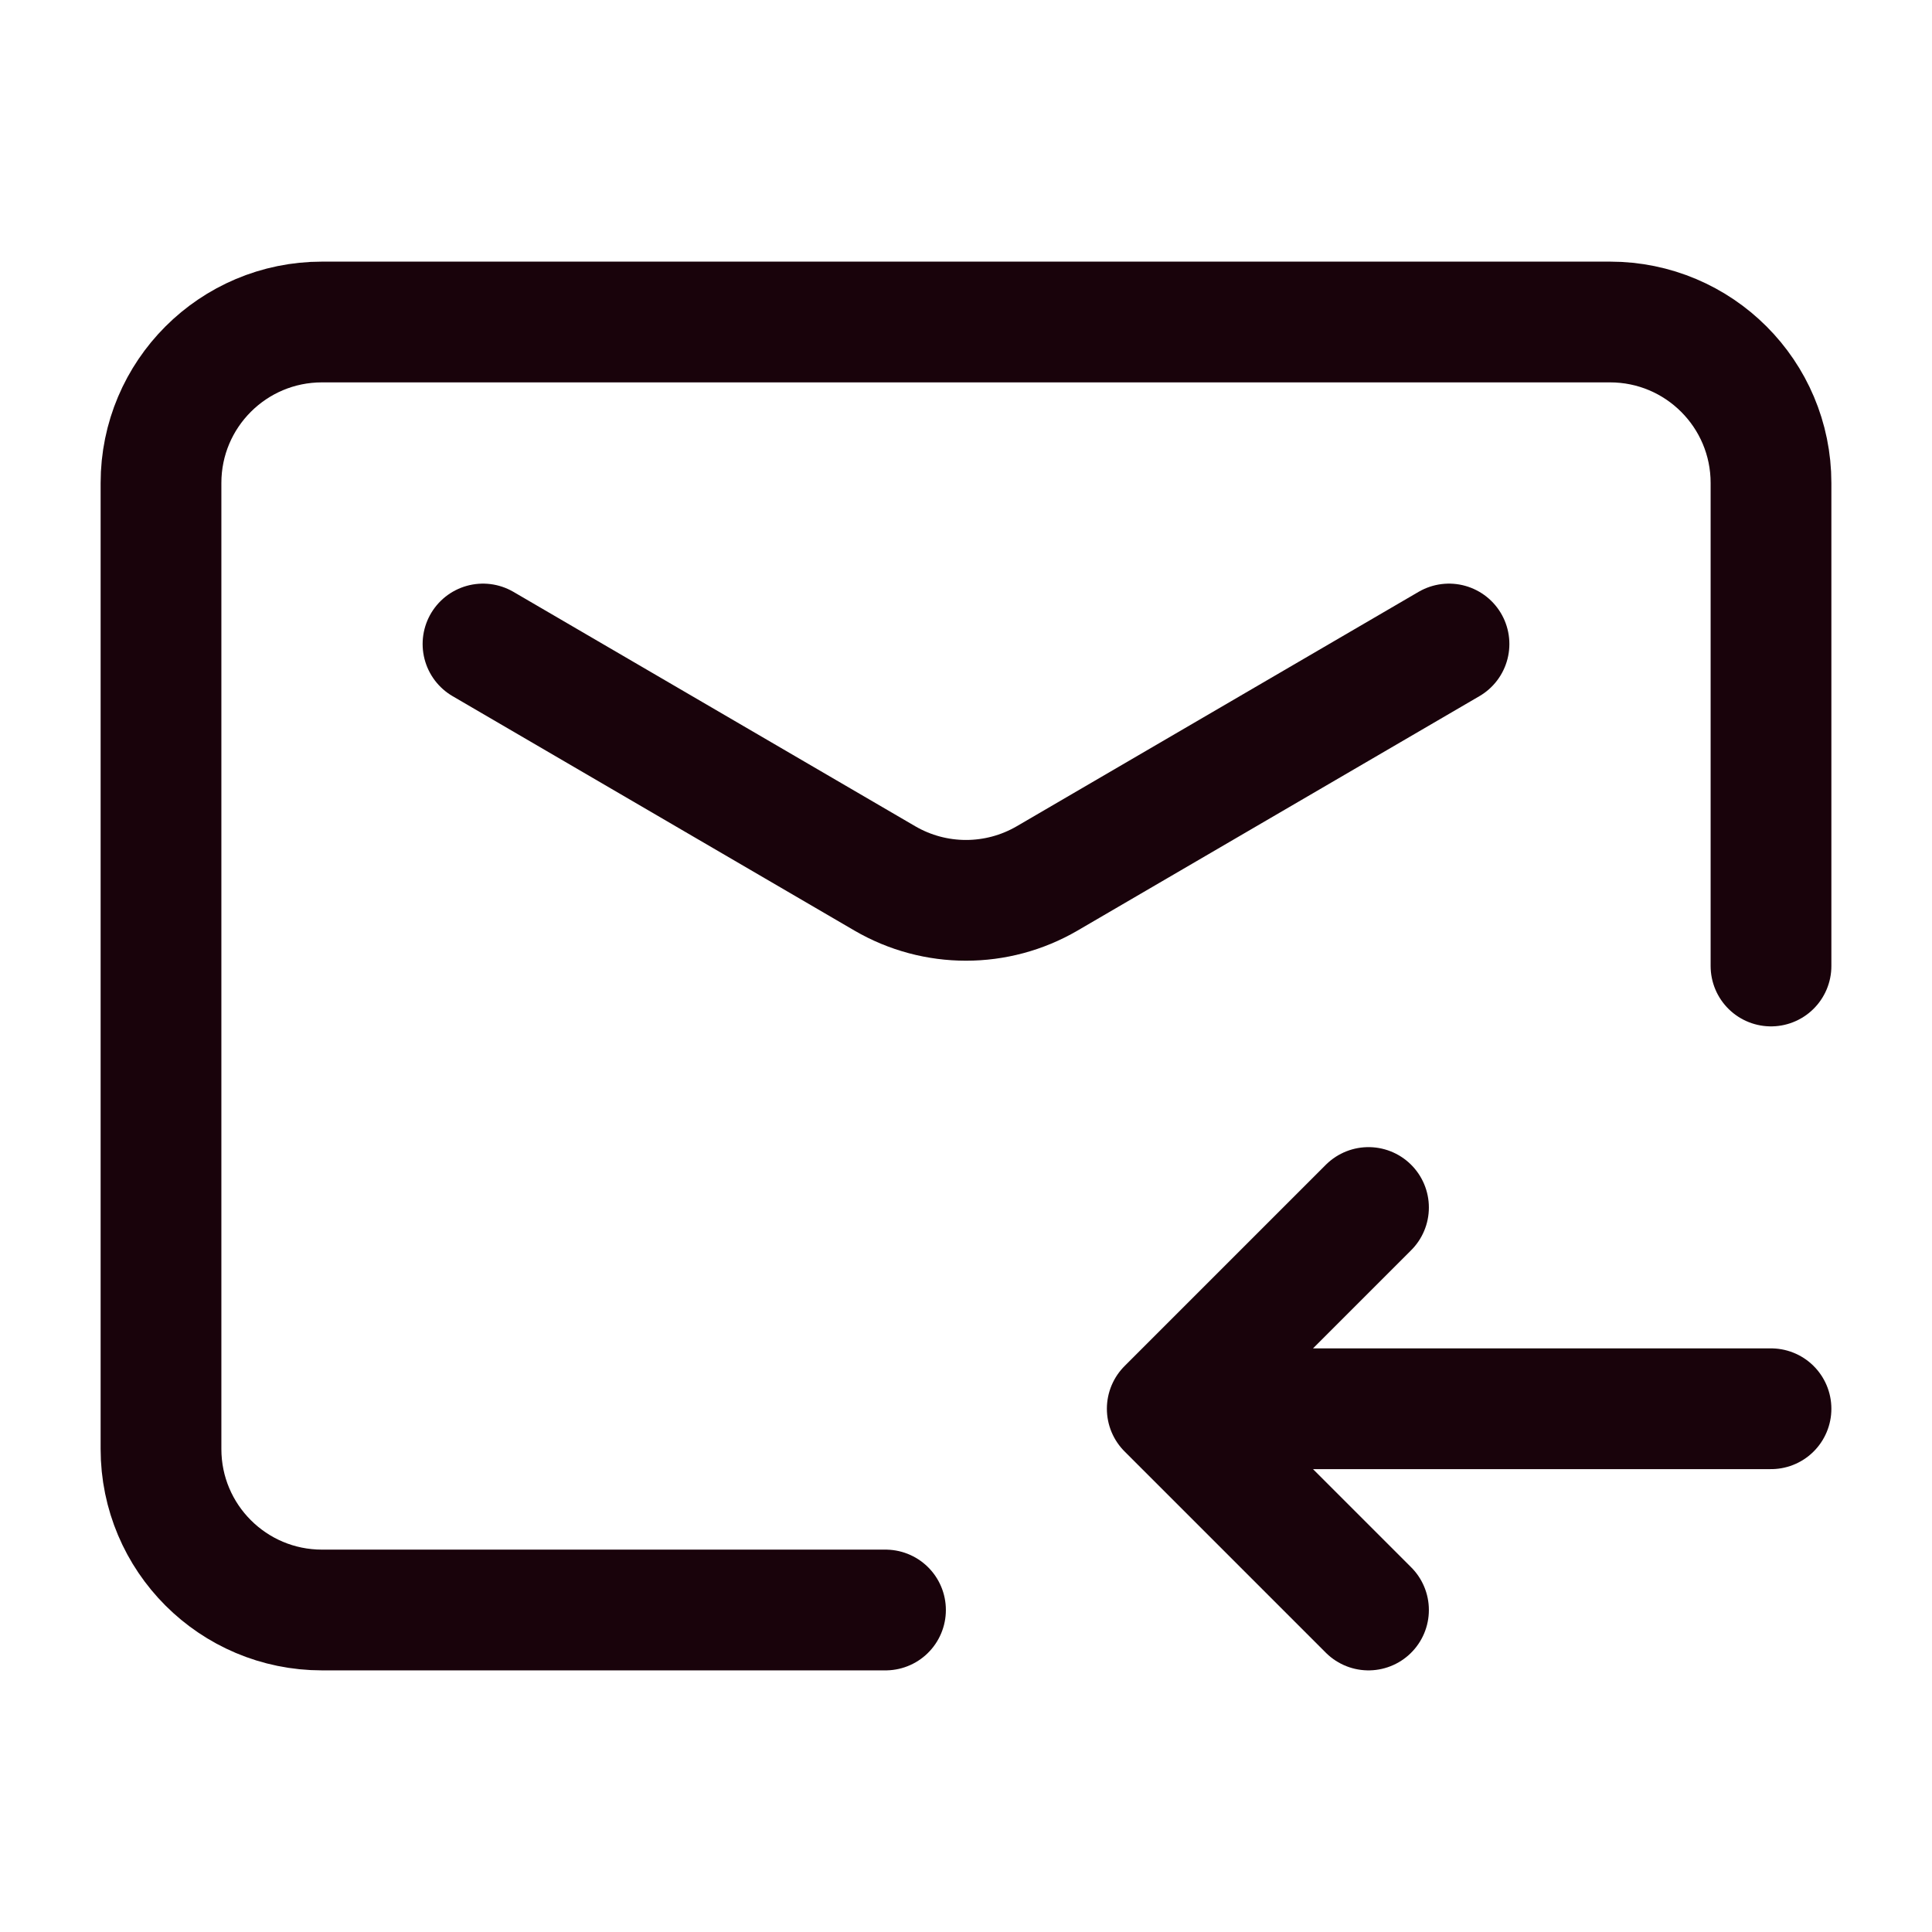 <svg xmlns="http://www.w3.org/2000/svg" viewBox="0 0 24 24" width="64" height="64" color="#19030b" fill="none">
    <path d="M11 20H4C2.895 20 2 19.105 2 18V6C2 4.895 2.895 4 4 4H20C21.105 4 22 4.895 22 6V12" stroke="#19030b" stroke-width="1.5" stroke-linecap="round" stroke-linejoin="round"></path>
    <path d="M17 15L14.5 17.5L17 15ZM17 20L14.5 17.5L17 20Z" fill="#19030b"></path>
    <path d="M17 15L14.5 17.5L17 20M22 17.5L15.109 17.5" stroke="#19030b" stroke-width="1.5" stroke-linecap="round" stroke-linejoin="round"></path>
    <path d="M6 8L10.992 10.912C11.615 11.275 12.385 11.275 13.008 10.912L18 8" stroke="#19030b" stroke-width="1.5" stroke-linecap="round" stroke-linejoin="round"></path>
</svg>